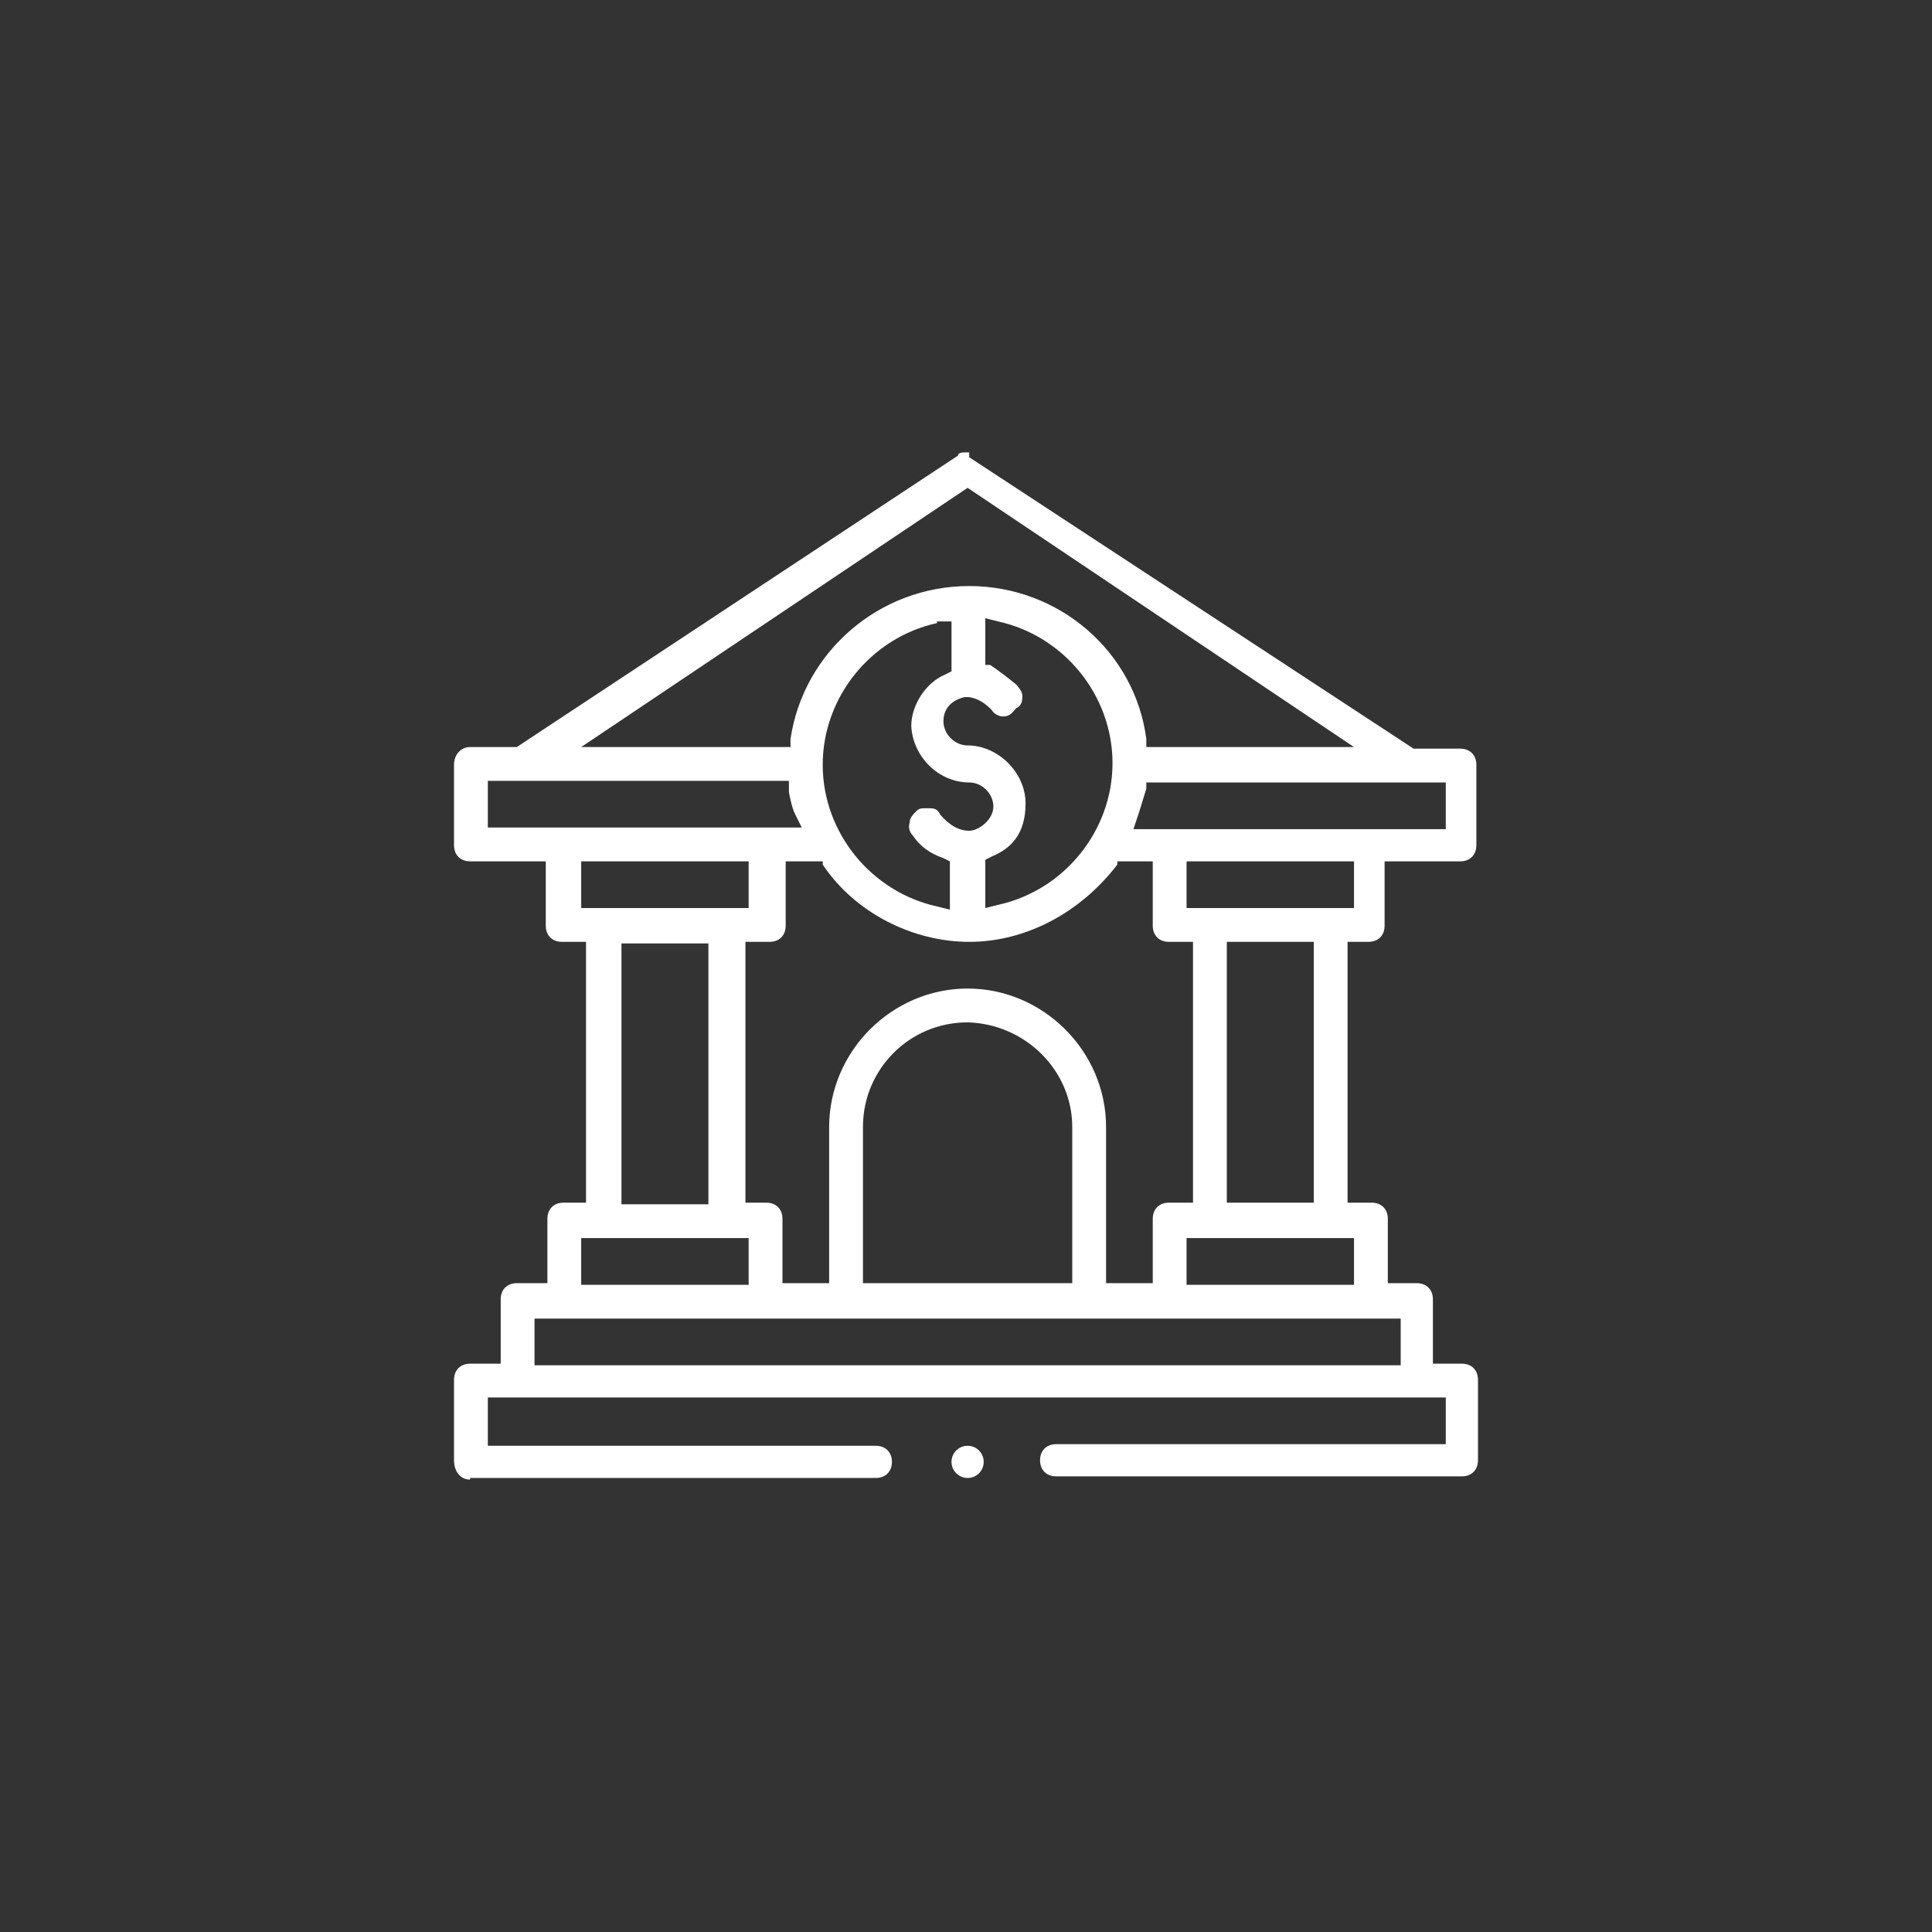 <?xml version="1.0" encoding="UTF-8"?>
<svg xmlns="http://www.w3.org/2000/svg" version="1.1" viewBox="0 0 120 120">
  <rect x="0" y="0" width="120" height="120" fill="#333333" stroke="none"/>
  <defs>
    <style>
      .cls-1 {
        fill: none;
      }

      .cls-2 {
        fill: #fff;
      }
    </style>
  </defs>
  <!-- Generator: Adobe Illustrator 28.6.0, SVG Export Plug-In . SVG Version: 1.2.0 Build 709)  -->
  <g>
    <g id="Layer_1">
      <g>
        <g id="Layer_1-2" data-name="Layer_1">
          <g id="Layer_1-2">
            <g id="Layer_1-2-2" data-name="Layer_1-2">
              <g>
                <path class="cls-2" d="M29.2,91.9c-.6,0-1-.5-1-1.2v-5c0-.6.4-1,1-1h1.9v-4c0-.6.4-1,1-1h1.9v-4c0-.6.4-1,1-1h1.4v-16.2h-1.5c-.6,0-1-.4-1-1v-4h-4.7c-.6,0-1-.4-1-1v-5c0-.6.4-1.1,1-1.1h2.9l27.4-18.1h0c0-.2.3-.2.5-.2h.2v.3l27.6,18.1h2.9c.6,0,1,.4,1,1v5c0,.6-.4,1-1,1h-4.7v4c0,.6-.4,1-1,1h-.6c0,0-.7,0-.7,0v16.2h1.5c.6,0,1,.4,1,1v4h1.8c.6,0,1,.4,1,1v4h1.8c.6,0,1,.4,1,1v5c0,.6-.4,1-1,1h-25.2c-.6,0-1-.4-1-1s.4-1,1-1h24.2v-2.9H30.3v3h24.1c.6,0,1,.4,1,1s-.4,1-1,1h-25.2ZM87,84.8v-2.9h-53.8v2.9h53.8ZM84.1,79.8v-2.9h-10.4v2.9h10.4ZM46.5,79.8v-2.9h-10.4v2.9h10.4ZM71.6,79.7v-4c0-.6.4-1,1-1h1.5v-16.2h-1.5c-.6,0-1-.4-1-1v-4h-2.2v.2c-2.3,3-5.7,4.8-9.2,4.8s-7.1-1.8-9.1-4.8v-.2h-2.3v4c0,.6-.4,1-1,1h-1.5v16.2h1.3c.6,0,1,.4,1,1v4h2.9v-9.7c0-4.7,3.9-8.6,8.6-8.6s8.6,3.9,8.6,8.6v9.7h2.9ZM66.6,79.7v-9.7c0-3.5-2.9-6.4-6.5-6.5-3.6,0-6.5,2.9-6.5,6.5v9.7h13ZM44,74.8v-16.2h-5.4v16.2h5.4ZM81.6,74.7v-16.2h-5.4v16.2h5.4ZM58.2,38.7c-4.1.9-7.1,4.6-7.1,8.8s3,7.9,7.1,8.8l.8.2v-3l-.4-.2c-.9-.3-1.5-.8-1.9-1.4-.2-.2-.3-.5-.2-.8,0-.3.2-.5.4-.7s.3-.2.7-.2.6,0,.8.4c.6.7,1.2,1,1.8,1s1.5-.7,1.5-1.5-.7-1.5-1.5-1.5c-1.9,0-3.5-1.6-3.6-3.5,0-1.3.9-2.7,2.1-3.2l.4-.2v-3.1h-.9,0ZM84.1,56.4v-2.9h-10.4v2.9h10.4ZM46.5,56.4v-2.9h-10.4v2.9h10.4ZM61.2,56.4l.8-.2c4.1-.9,7.1-4.6,7.1-8.8s-3-7.9-7.1-8.8l-.8-.2v2.9h.3c.6.4,1.1.8,1.6,1.2,0,0,.4.4.4.7s0,.6-.4.8c-.3.4-.5.5-.8.5s-.6-.2-.7-.4c-.4-.4-.8-.7-1.4-.8h-.3c-.8.2-1.3.7-1.3,1.5s.7,1.5,1.5,1.5c1.9,0,3.6,1.7,3.6,3.6s-.9,2.8-2.1,3.3l-.4.2s0,3,0,3ZM89.8,51.5v-2.9h-18.6v.4c-.2.6-.3,1-.5,1.6l-.3.9h19.4ZM49.8,51.4l-.4-.8c-.2-.4-.3-.9-.4-1.4v-.7h-18.7v2.9h19.5ZM84.1,46.4l-24-16.1-24,16.1h13v-.5c.8-5.4,5.5-9.5,11.1-9.5s10.3,4.1,11,9.5v.5h12.9Z"/>
                <path class="cls-2" d="M29.2,91.7c-.5,0-.8-.4-.8-1v-5c0-.5.3-.8.8-.8h2.1v-4.2c0-.5.3-.8.8-.8h2.1v-4.2c0-.5.3-.8.8-.8h1.6v-16.6h-1.7c-.5,0-.8-.3-.8-.8v-4.2h-4.9c-.5,0-.8-.3-.8-.8v-5c0-.5.3-.9.8-.9h3l27.4-18.1c.2-.1.3-.2.5-.2h0v.2l27.6,18.2h3c.5,0,.8.3.8.8v5c0,.5-.3.8-.8.8h-4.9v4.2c0,.5-.3.8-.8.8h-.8c0,0-.7,0-.7,0v16.6h1.7c.5,0,.8.3.8.8v4.2h2c.5,0,.8.3.8.8v4.2h2c.5,0,.8.3.8.8v5c0,.5-.3.8-.8.8h-25.2c-.5,0-.8-.3-.8-.8s.3-.8.8-.8h24.4v-3.3H30.1v3.4h24.3c.5,0,.8.3.8.8s-.3.8-.8.8h-25.2ZM33,85h54.2v-3.3h-54.2s0,3.3,0,3.3ZM73.5,80h10.8v-3.3h-10.8v3.3ZM35.9,80h10.8v-3.3h-10.8v3.3ZM60.1,61.6c4.6,0,8.4,3.8,8.4,8.4v9.9h3.3v-4.2c0-.5.3-.8.8-.8h1.7v-16.6h-1.7c-.5,0-.8-.3-.8-.8v-4.2h-2.5l-.2.3c-2.1,2.9-5.4,4.7-8.9,4.7s-6.9-1.7-8.9-4.7l-.2-.3h-2.5v4.2c0,.5-.3.8-.8.8h-1.7v16.6h1.5c.5,0,.8.3.8.8v4.2h3.3v-9.9c0-4.6,3.8-8.4,8.4-8.4ZM60.1,63.3c-3.7,0-6.7,3-6.7,6.7v9.9h13.4v-9.9c0-3.6-3-6.6-6.7-6.7h0ZM38.4,75h5.8v-16.6h-5.8v16.6ZM76,74.9h5.8v-16.6h-5.8v16.6ZM58.2,38.5c-4.2.9-7.3,4.7-7.3,9s3.1,8.1,7.3,9l1,.2v-3.4l-.5-.2c-.8-.3-1.4-.7-1.8-1.3-.3-.4-.3-.9,0-1.2,0,0,.2-.2.6-.2s.5,0,.7.3c.6.7,1.3,1.1,1.9,1.1.9,0,1.7-.8,1.7-1.7s-.8-1.7-1.7-1.7c-1.8,0-3.3-1.5-3.4-3.3,0-1.2.8-2.5,2-3l.5-.2v-3.4s-1.1,0-1.1,0ZM73.5,56.6h10.8v-3.3h-10.8v3.3ZM35.9,56.6h10.8v-3.3h-10.8v3.3ZM59.9,43.1c-.9.2-1.5.8-1.5,1.7s.8,1.7,1.7,1.7c1.8,0,3.4,1.6,3.4,3.4s-.8,2.6-2,3.1l-.5.2v3.4l1-.2c4.2-.9,7.3-4.7,7.3-9s-3.1-8.1-7.3-9l-1-.2v3.3l.4.2c.6.3,1.1.7,1.5,1.1,0,0,.3.4.3.6s0,.5-.3.6c-.2.2-.4.3-.6.3s-.4,0-.5-.3c-.5-.5-.9-.8-1.5-.9,0,0-.4,0-.4,0ZM70.9,49c0,.6-.2,1-.4,1.6l-.4,1.1h19.9v-3.3h-19v.6h0ZM30.1,51.6h20l-.5-1.1c-.2-.4-.3-1-.4-1.5v-.7h-19.1s0,3.3,0,3.3ZM60.1,36.6c5.4,0,10.1,4,10.8,9.3v.7h13.9l-24.7-16.5-24.7,16.5h13.8v-.7c.8-5.3,5.5-9.3,10.9-9.3Z"/>
                <circle class="cls-2" cx="60.1" cy="90.8" r="1"/>
                <path class="cls-2" d="M60.1,91.6c-.5,0-.8-.3-.8-.8s.3-.8.8-.8.8.3.8.8-.3.8-.8.8Z"/>
              </g>
            </g>
          </g>
        </g>
        <rect class="cls-1" width="120" height="120"/>
      </g>
    </g>
  </g>
</svg>